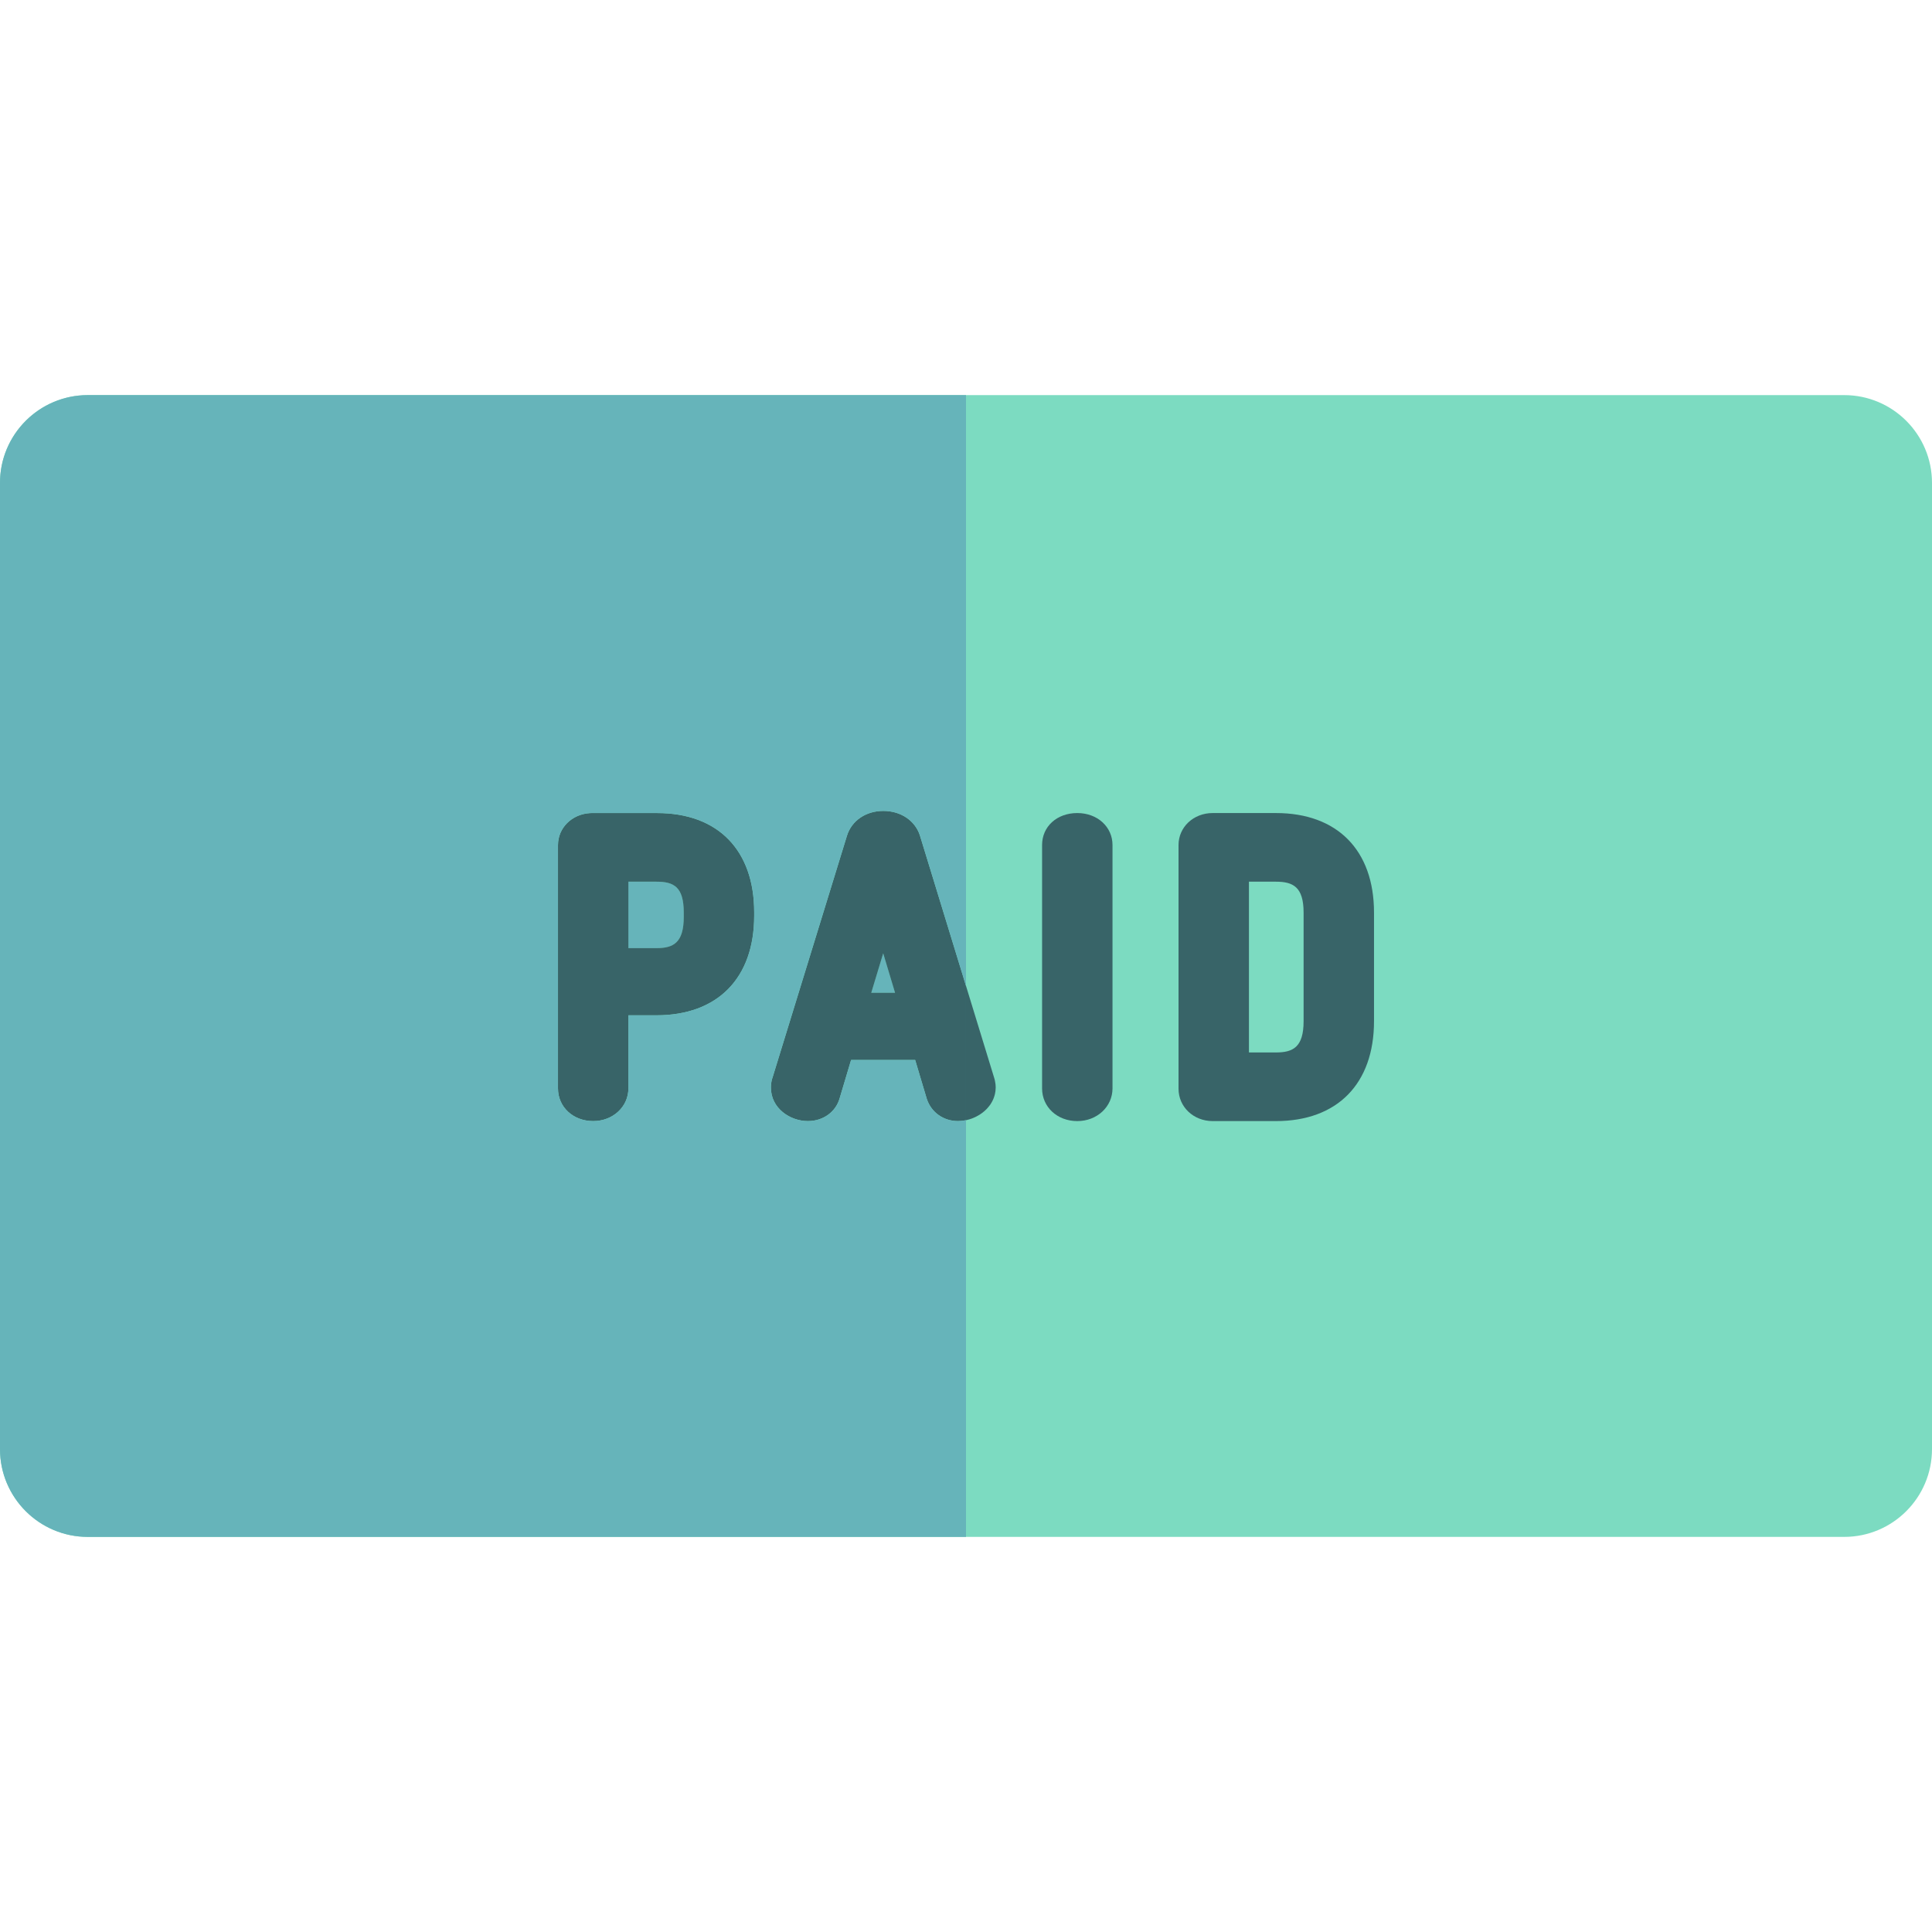 <svg xmlns="http://www.w3.org/2000/svg" xmlns:xlink="http://www.w3.org/1999/xlink" id="Layer_1" x="0px" y="0px" viewBox="0 0 512 512" style="enable-background:new 0 0 512 512;" xml:space="preserve"><path style="fill:#7CDBC1;" d="M488.727,104.708H256H23.273c-7.23,0-13.689,3.297-17.959,8.468 c-1.898,2.299-3.362,4.968-4.268,7.883C0.366,123.247,0,125.571,0,127.981v256.039c0,12.853,10.42,23.273,23.273,23.273H256h232.727 c12.853,0,23.273-10.42,23.273-23.273V127.981C512,115.128,501.58,104.708,488.727,104.708z"></path><path style="fill:#66B4BA;" d="M181.203,242.979v-1.136c0-6.847-2.655-8.187-7.239-8.187h-7.43v17.608h7.43 C178.434,251.262,181.203,249.877,181.203,242.979z"></path><path style="fill:#386468;" d="M157.203,297.1c5.232,0,9.331-3.806,9.331-8.667v-19.363h7.43c16.22,0,25.903-9.858,25.903-26.374 v-0.946c0-16.457-9.613-26.281-25.715-26.281h-17.424c-0.121,0-0.24,0.005-0.362,0.011c-4.842,0.282-8.495,3.922-8.495,8.468v64.487 C147.872,293.375,151.884,297.1,157.203,297.1z M166.533,233.656h7.43c4.585,0,7.239,1.34,7.239,8.187v1.136 c0,6.896-2.769,8.284-7.239,8.284h-7.43V233.656z"></path><polygon style="fill:#66B4BA;" points="230.893,263.099 237.2,263.099 234.058,252.642 "></polygon><g>	<path style="fill:#386468;" d="M256,261.273l-12.24-39.953c-1.3-3.899-5.097-6.42-9.675-6.42c-4.605,0-8.38,2.563-9.626,6.557  l-19.726,64.09c-0.433,1.206-0.433,2.257-0.433,2.698c0,5.471,5.087,8.856,9.802,8.856c4.063,0,7.43-2.454,8.437-6.127  l3.007-10.063h16.983l3.033,10.153c0.02,0.062,0.039,0.124,0.059,0.186c1.185,3.555,4.426,5.851,8.254,5.851  c0.348,0,0.697-0.022,1.046-0.061c0.023-0.002,0.045-0.006,0.068-0.009c0.338-0.039,0.676-0.095,1.01-0.163V261.273z   M230.893,263.099l3.165-10.457l3.14,10.457H230.893z"></path>	<path style="fill:#386468;" d="M285.494,297.1c5.232,0,9.331-3.806,9.331-8.667v-64.487c0-4.833-4.011-8.479-9.331-8.479  c-5.405,0-9.331,3.565-9.331,8.479v64.487C276.163,293.375,280.174,297.1,285.494,297.1z"></path>	<path style="fill:#386468;" d="M256,296.868c1.247-0.264,2.462-0.752,3.55-1.432c0.05-0.031,0.098-0.059,0.147-0.092  c0.171-0.11,0.338-0.227,0.503-0.348c0.068-0.05,0.133-0.099,0.2-0.152c0.151-0.115,0.298-0.233,0.441-0.355  c0.074-0.065,0.146-0.132,0.219-0.2c0.132-0.119,0.264-0.239,0.386-0.366c0.084-0.085,0.158-0.174,0.239-0.262  c0.163-0.182,0.32-0.366,0.469-0.559c0.112-0.147,0.225-0.293,0.327-0.444c0.067-0.099,0.124-0.203,0.188-0.304  c0.088-0.144,0.175-0.289,0.254-0.438c0.056-0.104,0.105-0.214,0.16-0.321c0.073-0.155,0.144-0.309,0.208-0.469  c0.043-0.11,0.085-0.223,0.124-0.335c0.061-0.166,0.112-0.338,0.161-0.51c0.031-0.11,0.061-0.22,0.087-0.332  c0.043-0.191,0.078-0.389,0.107-0.588c0.016-0.098,0.036-0.194,0.045-0.293c0.036-0.299,0.056-0.605,0.056-0.918  c0-0.597-0.076-1.091-0.163-1.491c-0.045-0.303-0.112-0.602-0.203-0.894L256,261.273V296.868z"></path>	<path style="fill:#386468;" d="M321.37,297.1h16.761c16.279,0,25.997-9.896,25.997-26.47v-28.788  c0-16.516-9.719-26.376-25.997-26.376H321.37c-5.075,0-9.048,3.725-9.048,8.479v64.582C312.322,293.336,316.295,297.1,321.37,297.1  z M330.985,233.656h7.145c4.529,0,7.337,1.37,7.337,8.187v28.788c0,6.896-2.808,8.282-7.337,8.282h-7.145V233.656z"></path></g><g>	<path style="fill:#7CDBC1;" d="M262.153,293.102c-0.149,0.192-0.306,0.377-0.469,0.559  C261.848,293.479,262.004,293.295,262.153,293.102z"></path>	<path style="fill:#7CDBC1;" d="M263.081,291.594c-0.053,0.107-0.102,0.217-0.16,0.321  C262.979,291.811,263.03,291.703,263.081,291.594z"></path>	<path style="fill:#7CDBC1;" d="M263.66,289.949c-0.026,0.112-0.056,0.222-0.087,0.332  C263.604,290.17,263.635,290.061,263.66,289.949z"></path>	<path style="fill:#7CDBC1;" d="M263.813,289.068c-0.011,0.099-0.031,0.197-0.045,0.293  C263.784,289.264,263.803,289.168,263.813,289.068z"></path>	<path style="fill:#7CDBC1;" d="M262.668,292.354c-0.064,0.101-0.121,0.205-0.188,0.304  C262.547,292.559,262.605,292.455,262.668,292.354z"></path>	<path style="fill:#7CDBC1;" d="M260.841,294.491c-0.143,0.123-0.292,0.24-0.441,0.355  C260.551,294.731,260.696,294.613,260.841,294.491z"></path>	<path style="fill:#7CDBC1;" d="M256,296.868L256,296.868c1.249-0.264,2.462-0.751,3.55-1.432  C258.462,296.115,257.247,296.604,256,296.868z"></path>	<path style="fill:#7CDBC1;" d="M261.446,293.923c-0.123,0.127-0.254,0.247-0.386,0.366  C261.191,294.171,261.323,294.05,261.446,293.923z"></path>	<path style="fill:#7CDBC1;" d="M260.2,294.998c-0.164,0.119-0.332,0.236-0.503,0.348  C259.868,295.234,260.035,295.119,260.2,294.998z"></path>	<path style="fill:#7CDBC1;" d="M263.413,290.792c-0.039,0.112-0.081,0.225-0.124,0.335  C263.334,291.015,263.374,290.905,263.413,290.792z"></path></g><g>	<path style="fill:#66B4BA;" d="M0,127.981v256.039c0,12.853,10.42,23.273,23.273,23.273H256V296.868  c-0.335,0.07-0.673,0.127-1.01,0.163c-0.023,0.003-0.045,0.008-0.068,0.009c-0.349,0.037-0.698,0.061-1.046,0.061  c-3.829,0-7.07-2.296-8.254-5.851c-0.02-0.062-0.039-0.124-0.059-0.186l-3.033-10.153h-16.983l-3.007,10.063  c-1.005,3.672-4.372,6.127-8.437,6.127c-4.715,0-9.802-3.385-9.802-8.856c0-0.441,0-1.493,0.433-2.698l19.726-64.09  c1.246-3.992,5.021-6.557,9.626-6.557c4.579,0,8.375,2.521,9.675,6.42L256,261.273V104.708H23.273  C10.42,104.708,0,115.128,0,127.981z M147.872,223.946c0-4.546,3.652-8.186,8.495-8.468c0.121-0.006,0.24-0.011,0.361-0.011h17.424  c16.102,0,25.715,9.824,25.715,26.281v0.946c0,16.516-9.683,26.374-25.903,26.374h-7.43v19.363c0,4.861-4.099,8.667-9.331,8.667  c-5.32,0-9.332-3.725-9.332-8.667v-64.486H147.872z"></path>	<path style="fill:#66B4BA;" d="M254.99,297.031c0.338-0.036,0.676-0.095,1.01-0.163l0,0  C255.665,296.938,255.327,296.992,254.99,297.031z"></path>	<path style="fill:#66B4BA;" d="M254.922,297.04c-0.349,0.039-0.698,0.06-1.046,0.06C254.222,297.1,254.573,297.079,254.922,297.04z  "></path></g><g></g><g></g><g></g><g></g><g></g><g></g><g></g><g></g><g></g><g></g><g></g><g></g><g></g><g></g><g></g></svg>
